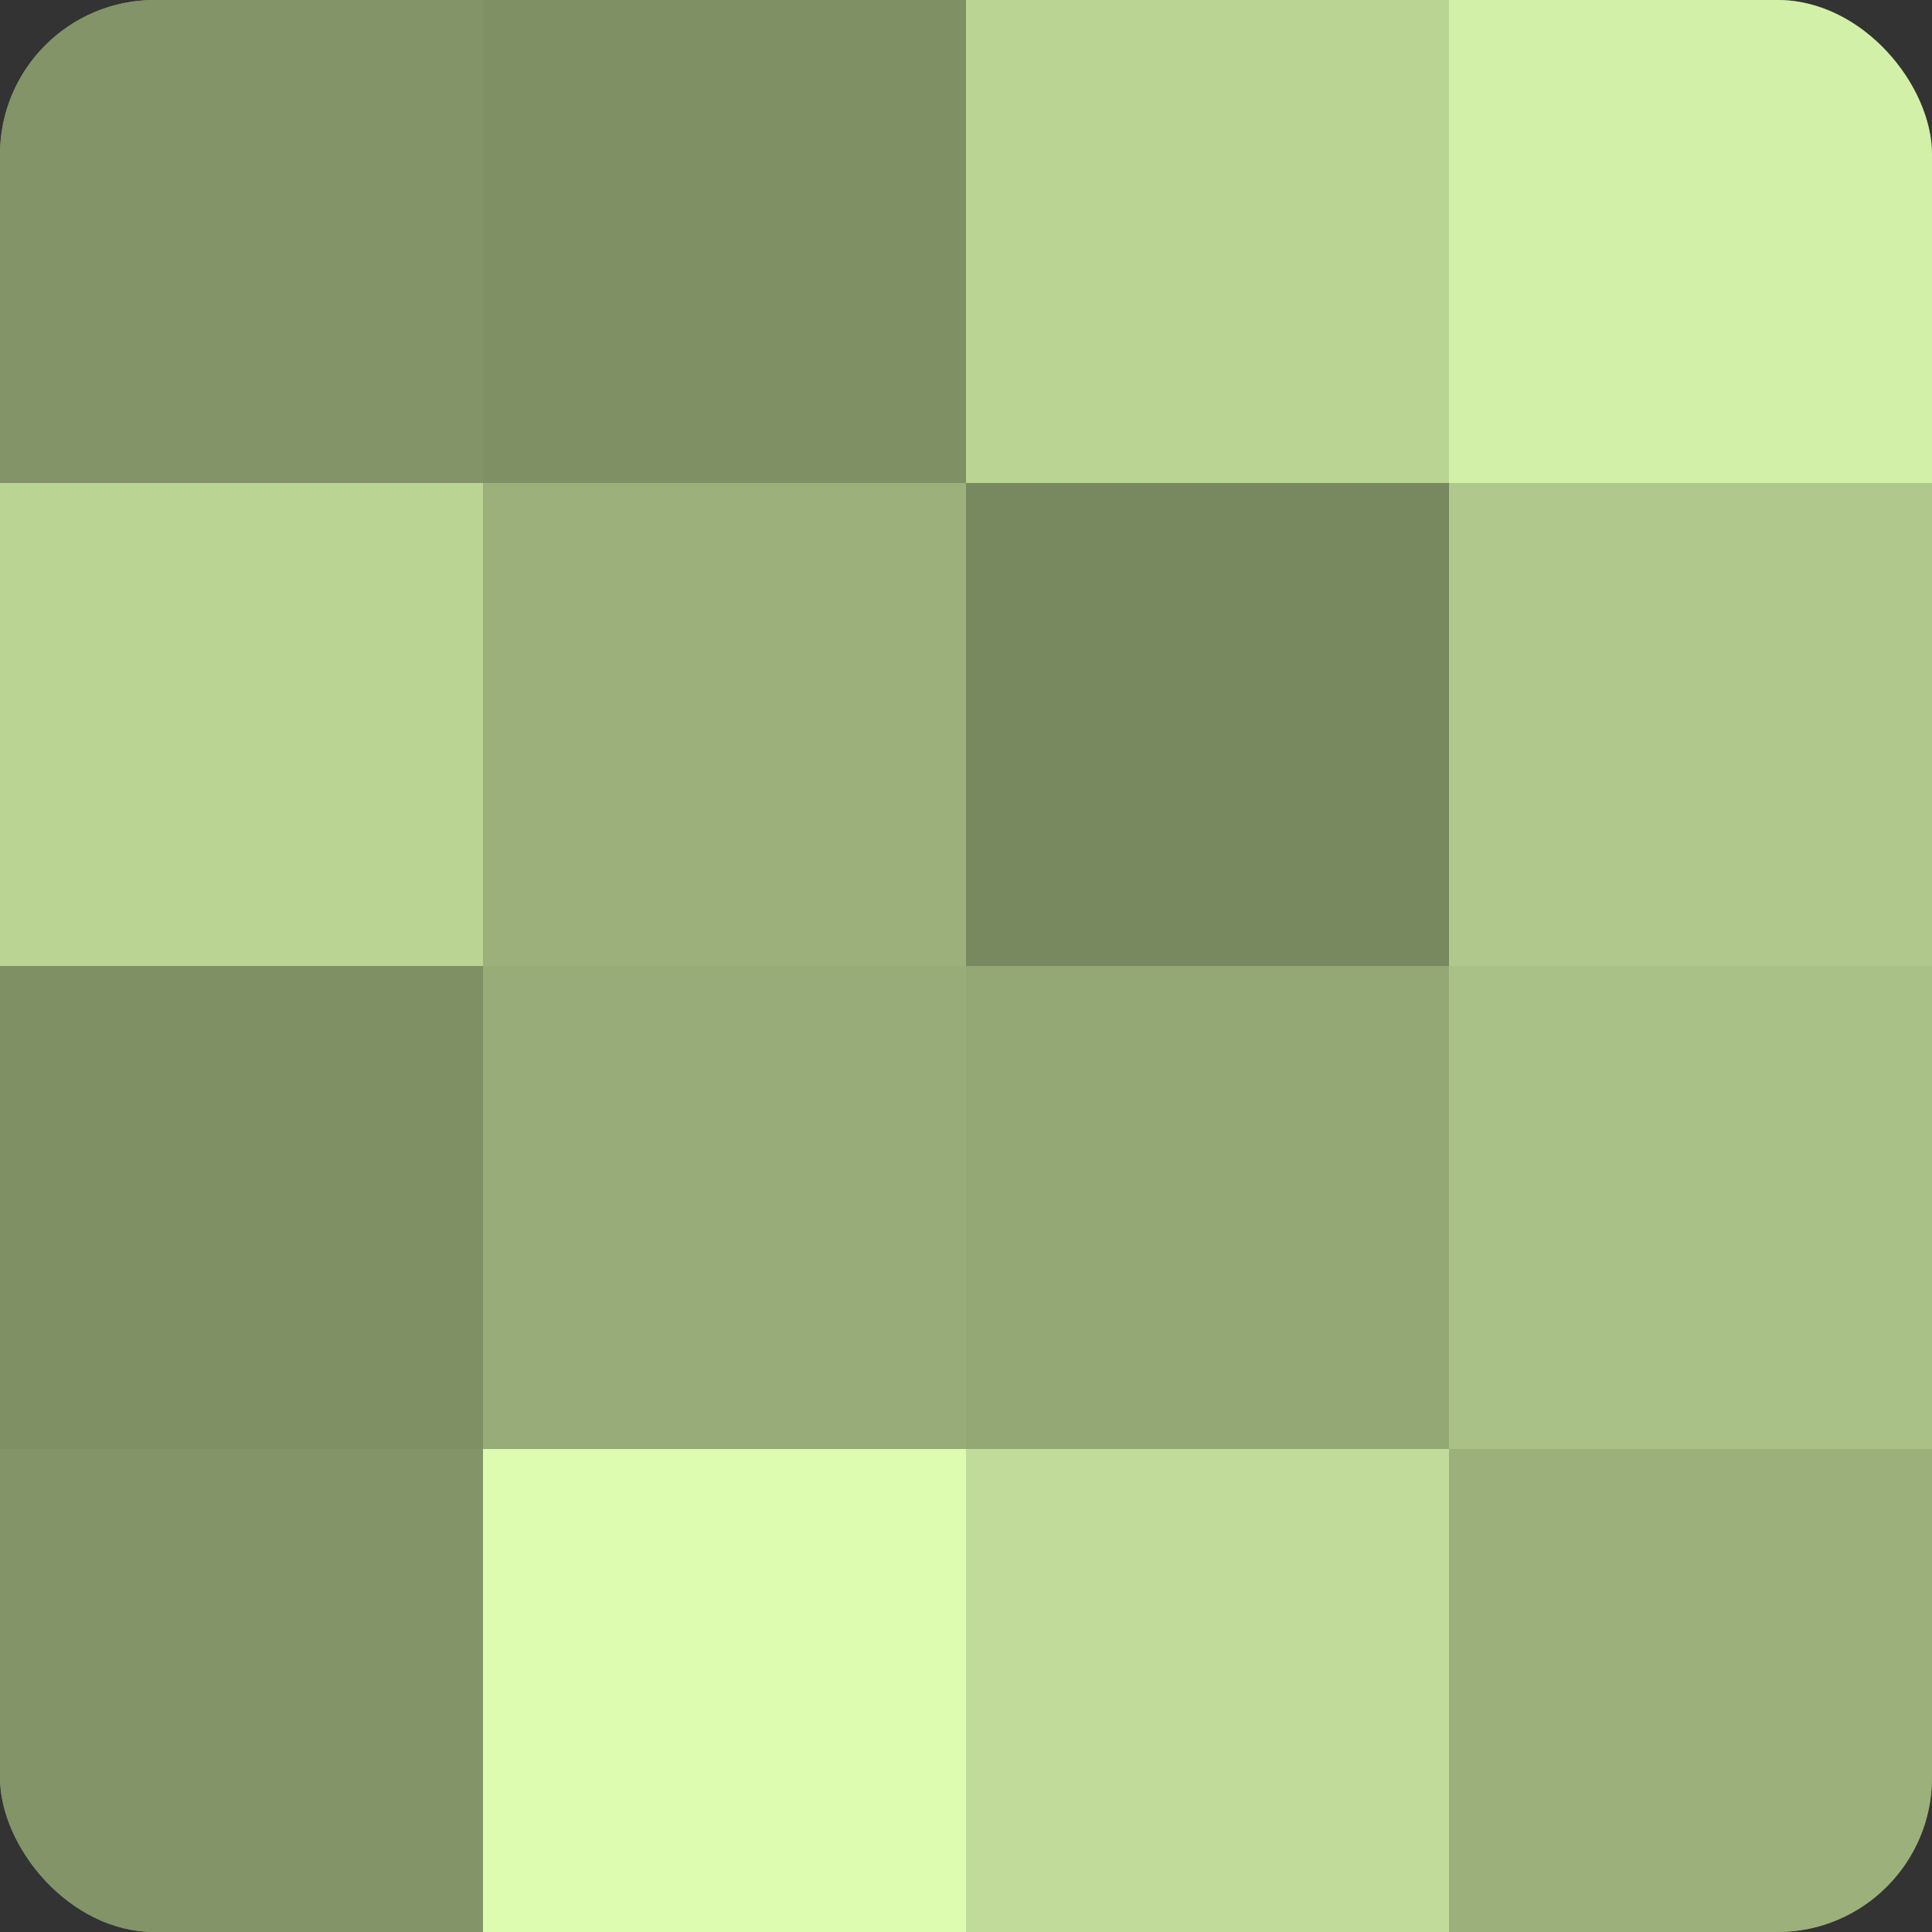 <?xml version="1.0" encoding="UTF-8"?>
<svg xmlns="http://www.w3.org/2000/svg" width="60" height="60" viewBox="0 0 100 100" preserveAspectRatio="xMidYMid meet"><rect x="0" y="0" width="100" height="100" fill="#333333" stroke="none"/><defs><clipPath id="c" width="100" height="100"><rect width="100" height="100" rx="8" ry="8"/></clipPath></defs><g clip-path="url(#c)"><rect width="100" height="100" fill="#8da070"/><rect width="25" height="25" fill="#829468"/><rect y="25" width="25" height="25" fill="#bad494"/><rect y="50" width="25" height="25" fill="#7f9065"/><rect y="75" width="25" height="25" fill="#829468"/><rect x="25" width="25" height="25" fill="#7f9065"/><rect x="25" y="25" width="25" height="25" fill="#9bb07b"/><rect x="25" y="50" width="25" height="25" fill="#97ac78"/><rect x="25" y="75" width="25" height="25" fill="#ddfcb0"/><rect x="50" width="25" height="25" fill="#bad494"/><rect x="50" y="25" width="25" height="25" fill="#78885f"/><rect x="50" y="50" width="25" height="25" fill="#94a876"/><rect x="50" y="75" width="25" height="25" fill="#c1dc9a"/><rect x="75" width="25" height="25" fill="#d3f0a8"/><rect x="75" y="25" width="25" height="25" fill="#b0c88c"/><rect x="75" y="50" width="25" height="25" fill="#a9c086"/><rect x="75" y="75" width="25" height="25" fill="#9bb07b"/></g></svg>
